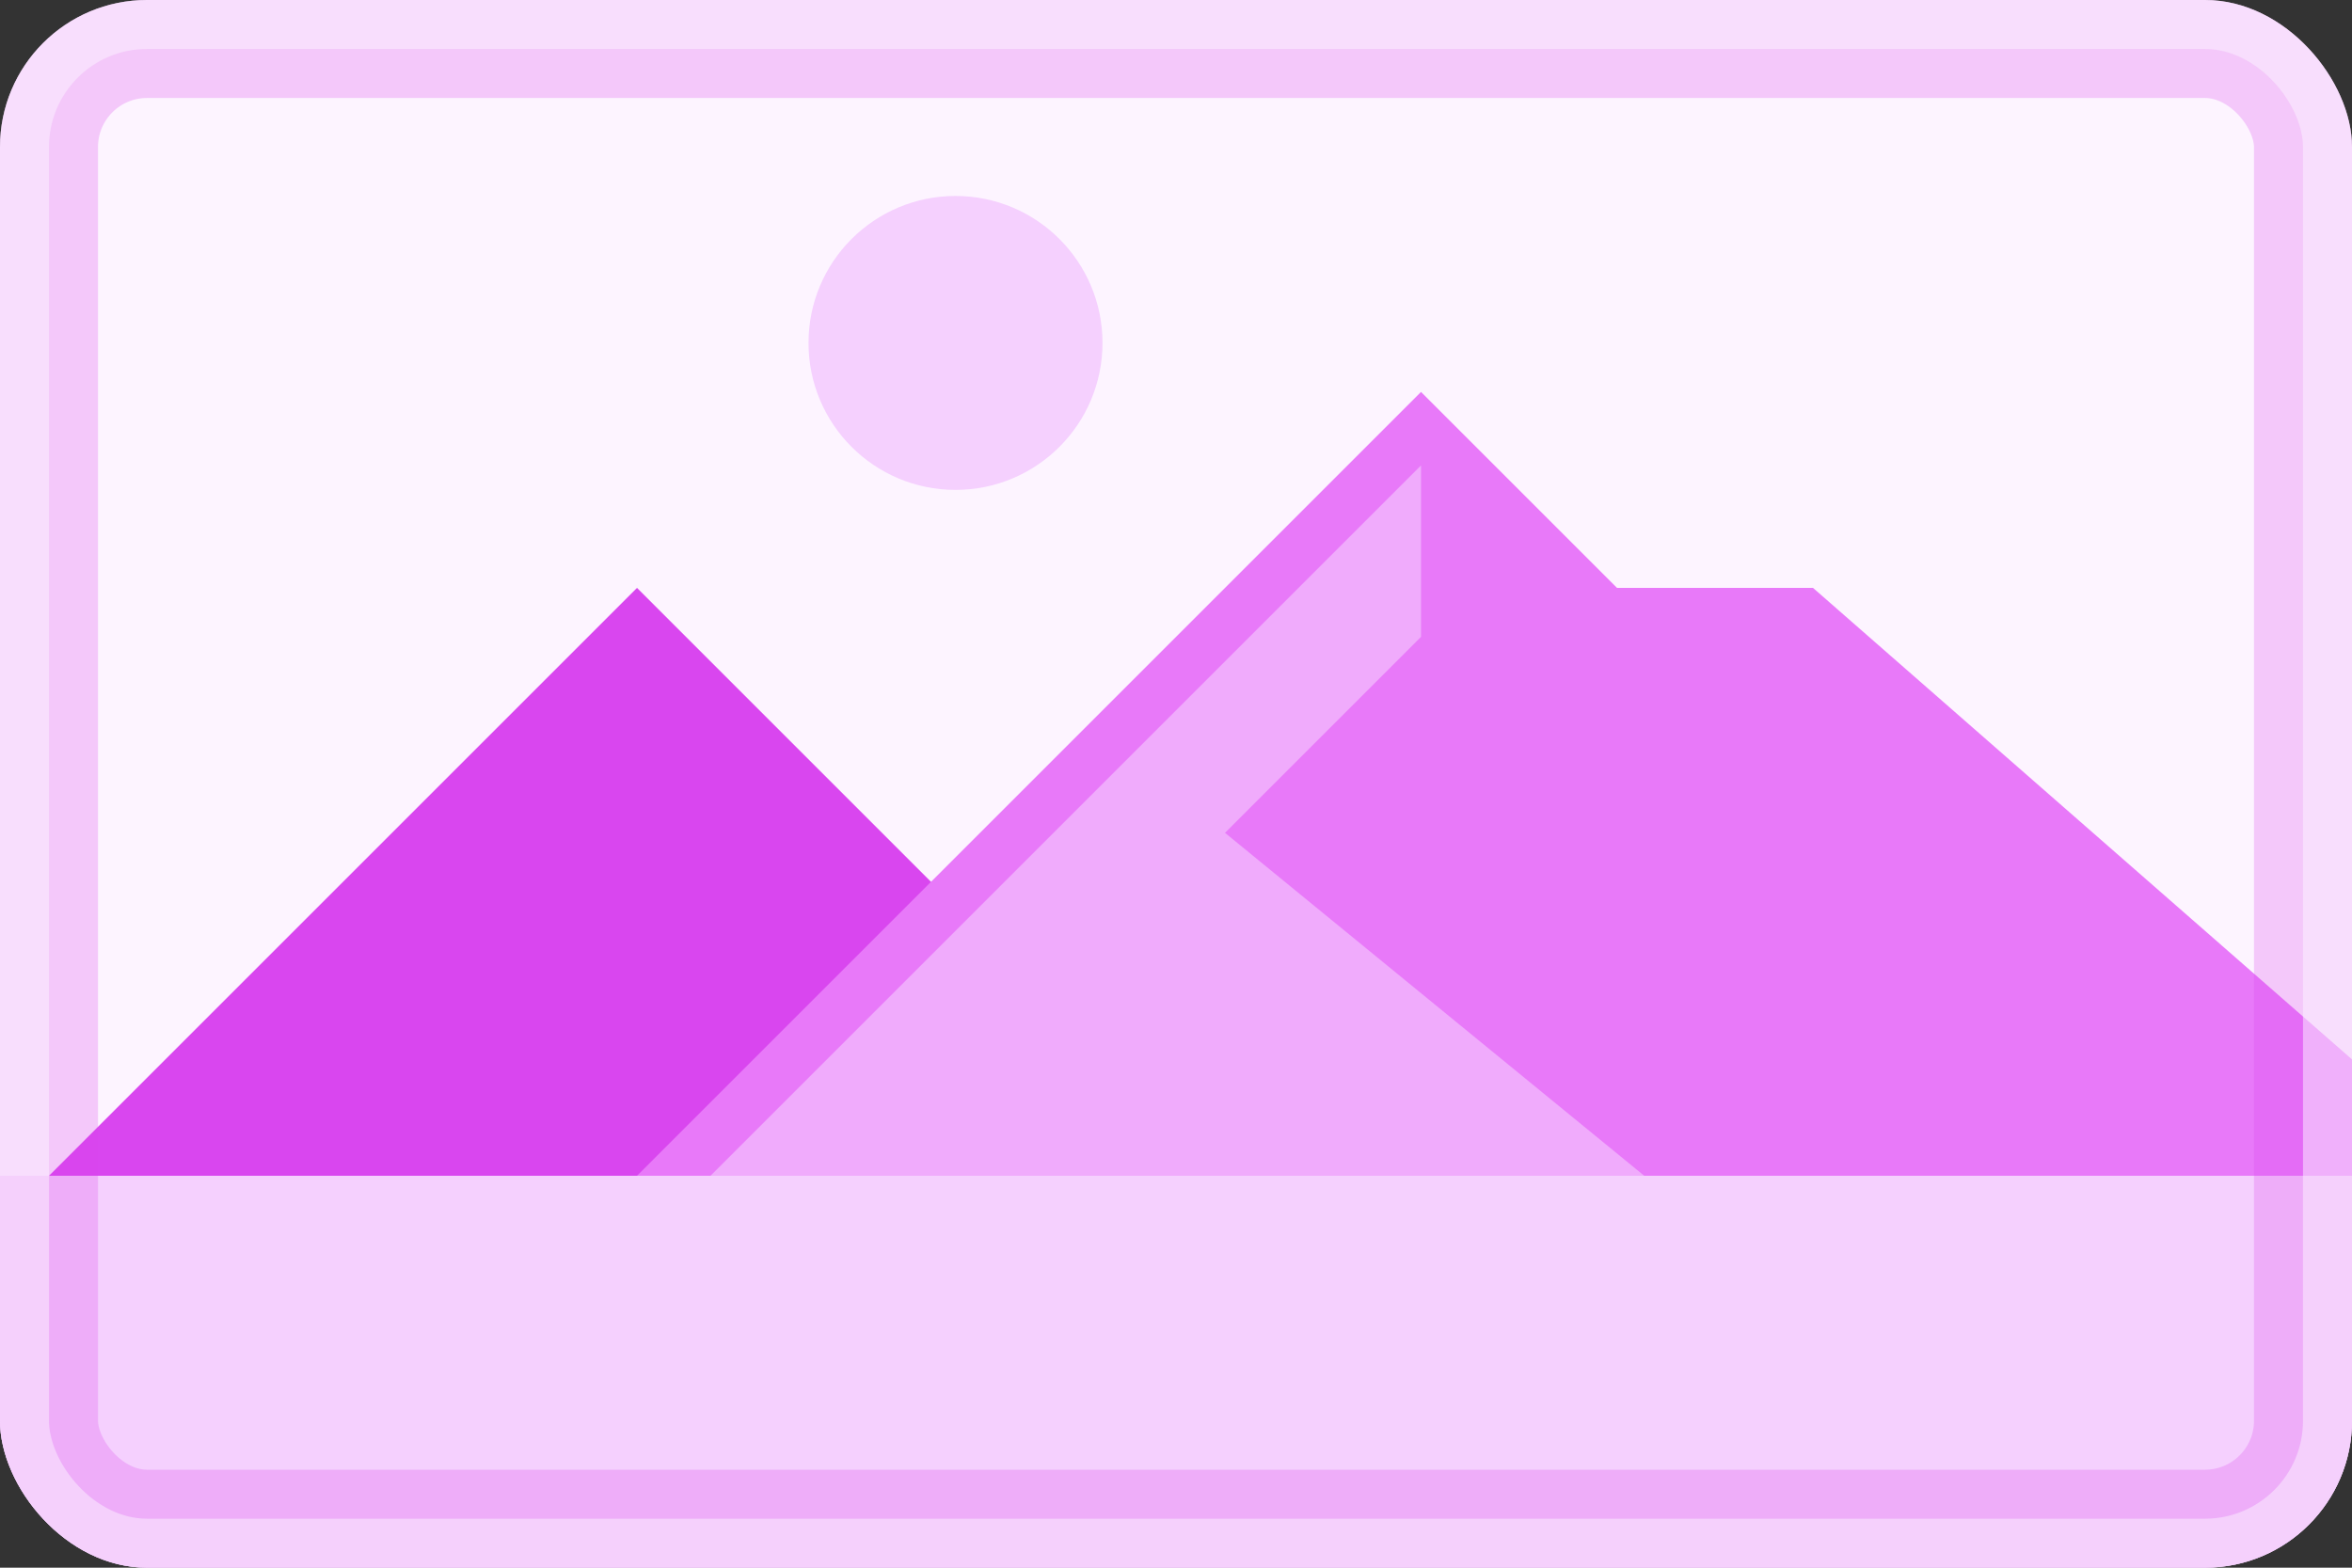 <svg xmlns="http://www.w3.org/2000/svg" width="192" height="128" fill="none" viewBox="0 0 192 128"><rect x="0" y="0" width="192" height="128" fill="#333333" stroke="none"/><g clip-path="url(#clip0)"><rect width="192" height="128" fill="#FDF4FF" rx="12"/><circle cx="78" cy="28" r="12" fill="#F5D0FE"/><path fill="#D946EF" d="M52 48L84 80H100L140 112H-12L52 48Z"/><path fill="#E879F9" d="M116 32L132 48H148L212 104H44L116 32Z"/><path fill="#F0ABFC" d="M116 38V52L100 68L144 104H50L116 38Z"/><rect width="192" height="40" y="96" fill="#F5D0FE"/><rect width="184" height="120" x="4" y="4" stroke="#D946EF" stroke-opacity=".25" stroke-width="8" rx="8"/><rect width="188" height="124" x="2" y="2" stroke="#FDF4FF" stroke-opacity=".5" stroke-width="4" rx="10"/></g><defs><clipPath id="clip0"><rect width="192" height="128" fill="#fff" rx="12"/></clipPath></defs></svg>